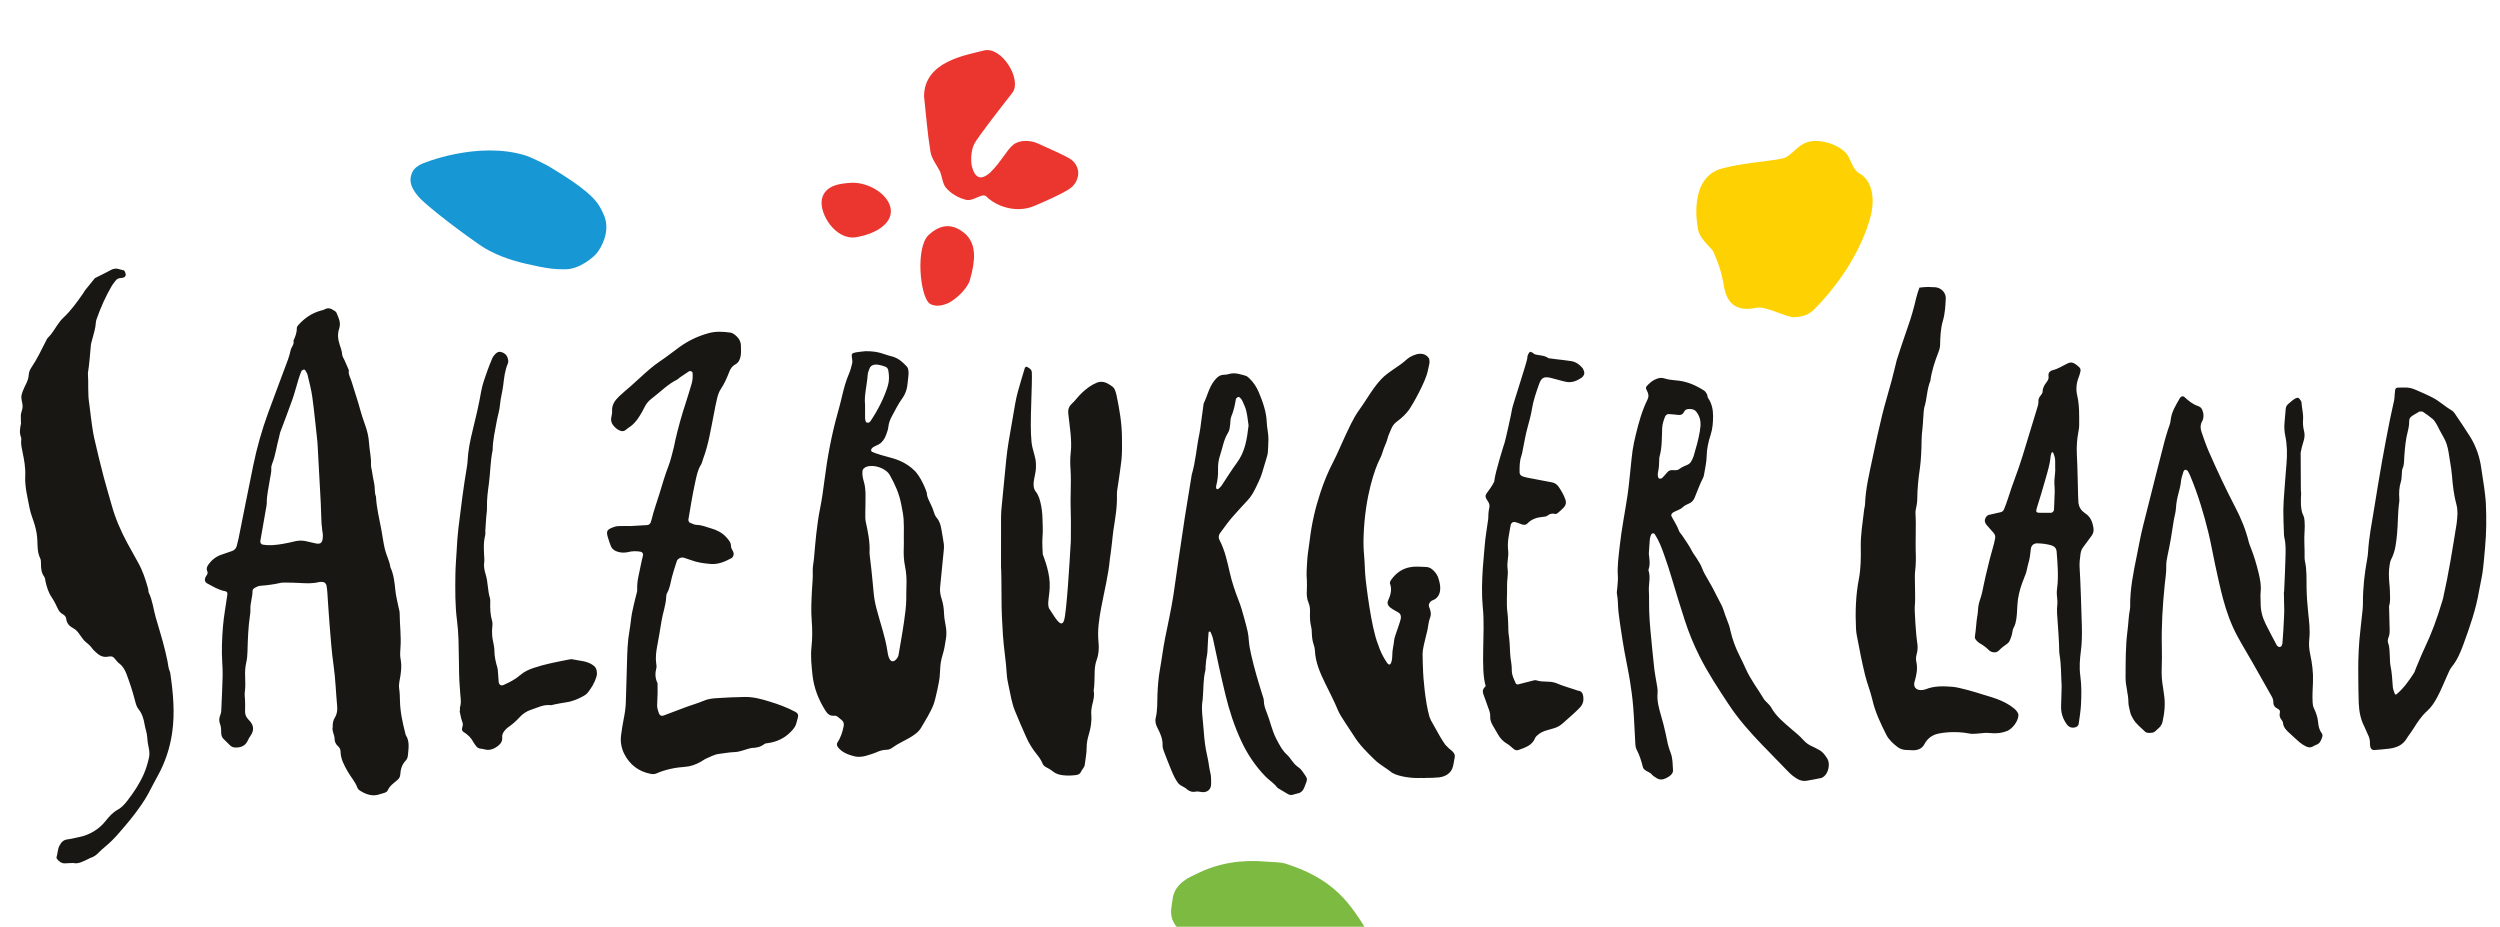 <?xml version="1.0" encoding="UTF-8" standalone="no"?><!DOCTYPE svg PUBLIC "-//W3C//DTD SVG 1.1//EN" "http://www.w3.org/Graphics/SVG/1.1/DTD/svg11.dtd"><svg width="100%" height="100%" viewBox="0 0 116 43" version="1.1" xmlns="http://www.w3.org/2000/svg" xmlns:xlink="http://www.w3.org/1999/xlink" xml:space="preserve" xmlns:serif="http://www.serif.com/" style="fill-rule:evenodd;clip-rule:evenodd;stroke-linejoin:round;stroke-miterlimit:2;"><g transform="matrix(1,0,0,1,-1314,-5782)"><g transform="matrix(0.835,0,0,0.625,183.12,965.69)"><g transform="matrix(0.477,0,0,0.637,1570.47,7880.55)"><g transform="matrix(0.724,0,0,0.724,-450.766,-268.032)"><path d="M176.466,55.632C176.401,55.317 176.307,55.003 176.19,54.702C176.123,54.53 176.011,54.353 175.87,54.237C175.621,54.034 175.343,53.861 175.063,53.702C174.465,53.361 173.829,53.296 173.198,53.576C172.787,53.759 172.384,53.978 172.018,54.238C171.277,54.764 170.619,55.388 170.035,56.089C169.789,56.384 169.536,56.679 169.253,56.938C168.785,57.368 168.618,57.871 168.685,58.504C168.883,60.372 169.314,62.868 169.086,64.742C168.978,65.637 168.981,66.557 169.047,67.457C169.141,68.754 169.091,70.046 169.074,71.341C169.066,71.923 169.045,72.506 169.06,73.088C169.111,75.028 169.138,76.967 169.098,78.909C169.092,79.169 169.086,79.428 169.056,79.684C169.056,79.684 169.055,79.696 169.055,79.7C168.909,82.303 168.423,90.524 168.006,91.813C167.51,93.35 166.271,90.799 165.695,90.032C165.119,89.262 165.791,87.823 165.695,85.712C165.599,83.598 164.586,81.2 164.586,81.2C164.586,81.2 164.447,79.182 164.543,78.319C164.639,77.456 164.543,76.303 164.543,75.536C164.543,74.767 164.351,72.175 163.487,71.118C162.623,70.062 163.487,68.43 163.487,67.182C163.487,65.934 163.487,66.126 162.931,64.014C162.374,61.903 162.844,55.374 162.834,52.695C162.823,52.445 162.817,52.194 162.824,51.944C162.837,51.422 162.406,51.173 161.992,50.974C161.934,50.946 161.731,51.064 161.703,51.15C161.485,51.824 161.294,52.507 161.093,53.186C160.725,54.427 160.358,55.668 160.139,56.947C159.79,58.988 159.421,61.025 159.085,63.069C158.927,64.025 158.801,64.99 158.701,65.955C158.45,68.403 158.219,70.853 157.987,73.303C157.932,73.882 157.871,74.465 157.869,75.046C157.856,77.764 157.863,80.485 157.863,83.204C157.901,83.204 157.956,86.567 157.947,88.249C157.937,90.257 158.049,92.258 158.178,94.262C158.311,96.333 158.677,98.374 158.787,100.442C158.821,101.085 158.951,101.727 159.09,102.36C159.383,103.684 159.576,105.042 160.082,106.307C160.658,107.749 161.283,109.173 161.914,110.59C162.363,111.6 162.943,112.538 163.642,113.395C164.011,113.85 164.339,114.321 164.558,114.874C164.645,115.092 164.864,115.309 165.078,115.415C165.487,115.616 165.868,115.835 166.222,116.128C166.679,116.507 167.234,116.663 167.832,116.735C168.548,116.821 169.251,116.798 169.96,116.698C170.304,116.649 170.583,116.526 170.722,116.194C170.895,115.78 171.295,115.493 171.346,115.005C171.439,114.104 171.65,113.208 171.642,112.309C171.636,111.577 171.774,110.899 171.978,110.221C172.298,109.161 172.481,108.087 172.391,106.973C172.344,106.391 172.433,105.829 172.576,105.253C172.746,104.573 172.934,103.868 172.771,103.145C172.946,102.055 172.888,100.954 172.941,99.856C172.969,99.274 173.061,98.702 173.265,98.145C173.603,97.217 173.648,96.241 173.55,95.272C173.357,93.376 173.654,91.524 173.999,89.678C174.487,87.073 175.152,84.497 175.388,81.844C175.411,81.587 175.468,81.333 175.501,81.077C175.576,80.499 175.649,79.921 175.716,79.342C175.79,78.7 175.835,78.053 175.93,77.415C176.217,75.495 176.581,73.585 176.513,71.626C176.492,71.051 176.626,70.468 176.705,69.892C176.88,68.611 177.099,67.333 177.238,66.048C177.37,64.825 177.332,63.593 177.325,62.361C177.311,60.078 176.928,57.852 176.466,55.632M192.623,70.673C192.578,70.663 192.514,70.619 192.507,70.58C192.482,70.456 192.443,70.317 192.474,70.202C192.71,69.321 192.818,68.419 192.785,67.516C192.756,66.726 192.863,65.966 193.112,65.232C193.524,64.017 193.687,62.713 194.393,61.6C194.643,61.207 194.68,60.749 194.734,60.298C194.787,59.851 194.754,59.365 194.925,58.967C195.31,58.07 195.495,57.137 195.657,56.187C195.681,56.046 195.887,55.904 196.042,55.83C196.108,55.798 196.28,55.914 196.363,56.001C196.495,56.139 196.623,56.297 196.698,56.47C196.928,57.003 197.201,57.531 197.33,58.09C197.517,58.904 197.594,59.745 197.697,60.428C197.44,62.652 197.129,64.672 195.828,66.418C194.942,67.607 194.181,68.889 193.349,70.12C193.209,70.327 192.998,70.489 192.809,70.661C192.772,70.695 192.683,70.687 192.623,70.673M205.641,115.391C205.249,115.133 204.973,114.786 204.695,114.428C204.457,114.122 204.252,113.778 203.967,113.522C203.122,112.768 202.63,111.792 202.125,110.809C201.44,109.475 201.17,107.997 200.613,106.618C200.375,106.026 200.157,105.415 200.153,104.747C200.151,104.434 200.02,104.118 199.923,103.811C199.249,101.651 198.595,99.487 198.104,97.274C197.934,96.512 197.789,95.757 197.732,94.979C197.699,94.53 197.655,94.077 197.557,93.635C197.389,92.878 197.183,92.128 196.979,91.38C196.725,90.444 196.459,89.516 196.104,88.61C195.538,87.169 195.039,85.704 194.69,84.182C194.272,82.36 193.89,80.514 193.004,78.833C192.802,78.448 192.898,78.042 193.13,77.727C193.86,76.741 194.569,75.725 195.399,74.826C196.101,74.066 196.77,73.273 197.49,72.536C198.144,71.865 198.552,71.083 198.942,70.269C199.193,69.745 199.451,69.221 199.662,68.68C199.849,68.201 199.979,67.698 200.129,67.205C200.279,66.711 200.432,66.218 200.572,65.721C200.659,65.412 200.772,65.101 200.796,64.785C200.854,64.076 200.876,63.364 200.891,62.653C200.909,61.744 200.657,60.856 200.626,59.959C200.565,58.235 199.997,56.656 199.351,55.103C199.005,54.271 198.505,53.498 197.846,52.86C197.663,52.682 197.446,52.492 197.212,52.425C196.346,52.177 195.48,51.872 194.552,52.143C194.306,52.214 194.043,52.267 193.788,52.265C193.055,52.26 192.613,52.684 192.191,53.214C191.321,54.305 191.071,55.675 190.471,56.887C190.332,57.911 190.194,58.937 190.053,59.961C189.973,60.538 189.921,61.121 189.798,61.689C189.319,63.903 189.201,66.185 188.547,68.366C188.528,68.427 188.532,68.494 188.522,68.558C188.345,69.644 188.168,70.73 187.991,71.816C187.804,72.965 187.607,74.112 187.433,75.262C187.064,77.694 186.702,80.128 186.346,82.561C186.092,84.29 185.869,86.024 185.601,87.753C185.244,90.053 184.737,92.327 184.278,94.61C183.934,96.321 183.731,98.061 183.422,99.782C183.192,101.063 183.1,102.35 183.04,103.645C182.979,104.932 183.072,106.227 182.756,107.503C182.616,108.065 182.769,108.616 183.066,109.173C183.513,110.016 183.897,110.913 183.86,111.923C183.849,112.235 183.95,112.563 184.062,112.862C184.45,113.889 184.851,114.915 185.273,115.93C185.571,116.645 185.875,117.36 186.354,117.985C186.725,118.467 187.351,118.579 187.774,118.983C187.821,119.028 187.873,119.067 187.927,119.104C188.311,119.37 188.698,119.481 189.194,119.372C189.554,119.292 189.959,119.442 190.345,119.454C191.148,119.477 191.679,118.952 191.672,118.12C191.667,117.538 191.697,116.934 191.555,116.38C191.328,115.499 191.274,114.59 191.063,113.717C190.727,112.323 190.57,110.909 190.473,109.491C190.355,107.755 190.025,106.02 190.313,104.563C190.469,102.792 190.372,101.292 190.752,99.835C190.8,99.651 190.763,99.448 190.782,99.255C190.833,98.739 190.854,98.217 190.959,97.714C191.079,97.137 191.106,96.563 191.119,95.977C191.137,95.208 191.214,94.436 191.273,93.667C191.274,93.643 191.359,93.606 191.405,93.61C191.464,93.612 191.561,93.63 191.576,93.667C191.718,94.026 191.892,94.382 191.971,94.757C192.609,97.794 193.261,100.831 193.993,103.848C194.605,106.37 195.414,108.827 196.502,111.18C197.486,113.311 198.777,115.243 200.418,116.936C201.003,117.54 201.743,117.973 202.262,118.651C202.374,118.798 202.563,118.893 202.727,118.993C203.168,119.262 203.612,119.53 204.061,119.782C204.292,119.911 204.55,119.948 204.813,119.876C205.063,119.809 205.307,119.714 205.561,119.671C206.141,119.573 206.479,119.19 206.67,118.69C207.262,117.149 207.291,117.46 206.33,116.063C206.151,115.803 205.904,115.565 205.641,115.391M264.247,68.882C264.137,68.997 263.753,69.032 263.704,68.942C263.645,68.833 263.575,68.718 263.561,68.6C263.537,68.409 263.52,68.204 263.565,68.02C263.733,67.323 263.761,66.614 263.779,65.903C263.784,65.774 263.772,65.638 263.807,65.517C264.239,64.003 264.19,62.445 264.246,60.896C264.272,60.238 264.468,59.625 264.707,59.025C264.807,58.778 265.028,58.585 265.3,58.594C265.815,58.612 266.328,58.68 266.841,58.738C267.278,58.788 267.589,58.627 267.778,58.226C267.977,57.802 268.35,57.774 268.757,57.782C269.171,57.791 269.514,57.914 269.768,58.25C270.258,58.898 270.461,59.628 270.423,60.438C270.383,60.758 270.356,61.081 270.303,61.398C270.077,62.741 269.701,64.047 269.317,65.35C269.245,65.595 269.12,65.827 269.006,66.058C268.862,66.354 268.663,66.607 268.35,66.742C267.874,66.945 267.397,67.135 266.977,67.456C266.647,67.709 266.235,67.626 265.85,67.616C265.5,67.607 265.241,67.749 265.022,68.024C264.784,68.326 264.512,68.602 264.247,68.882M289.331,112.567C289.037,112.432 288.766,112.243 288.467,112.124C287.854,111.878 287.362,111.512 286.914,111.008C286.36,110.383 285.692,109.858 285.055,109.309C283.83,108.253 282.565,107.243 281.766,105.786C281.613,105.508 281.35,105.292 281.134,105.049C280.964,104.858 280.751,104.694 280.622,104.477C279.658,102.87 278.506,101.376 277.725,99.659C277.375,98.893 277.026,98.13 276.645,97.38C276.024,96.161 275.569,94.885 275.252,93.559C275.177,93.245 275.121,92.924 275.016,92.62C274.738,91.827 274.401,91.051 274.159,90.247C273.914,89.434 273.448,88.735 273.089,87.983C272.643,87.051 272.145,86.141 271.621,85.251C271.261,84.637 270.897,84.042 270.653,83.36C270.46,82.821 270.112,82.335 269.813,81.835C269.58,81.448 269.278,81.098 269.074,80.698C268.606,79.768 267.99,78.938 267.425,78.073C267.285,77.856 267.061,77.676 266.979,77.444C266.68,76.579 266.153,75.835 265.743,75.028C265.665,74.875 265.75,74.632 265.893,74.522C266.404,74.127 267.089,74.056 267.572,73.581C267.84,73.319 268.213,73.137 268.569,72.993C269.032,72.804 269.311,72.445 269.481,72.033C269.925,70.959 270.309,69.861 270.846,68.826C270.932,68.657 270.971,68.456 271.001,68.266C271.151,67.308 271.391,66.351 271.406,65.391C271.425,64.203 271.68,63.063 272.036,61.972C272.367,60.957 272.434,59.958 272.44,58.924C272.444,57.866 272.237,56.875 271.62,55.987C271.518,55.839 271.561,55.596 271.473,55.431C271.354,55.21 271.215,54.96 271.016,54.831C269.754,54.015 268.403,53.398 266.895,53.215C266.125,53.122 265.356,53.102 264.6,52.853C264.037,52.666 263.465,52.82 262.925,53.121C262.577,53.315 262.289,53.554 262.014,53.83C261.6,54.244 261.535,54.354 261.797,54.829C262.069,55.324 262.133,55.758 261.871,56.29C260.981,58.099 260.461,60.037 259.985,61.985C259.785,62.799 259.612,63.624 259.488,64.454C259.346,65.413 259.27,66.383 259.163,67.348C259.006,68.763 258.891,70.184 258.684,71.592C258.27,74.408 257.694,77.198 257.395,80.034C257.233,81.575 257.004,83.106 257.12,84.669C257.168,85.307 257.059,85.958 257.022,86.602C257.001,86.924 256.909,87.26 256.973,87.565C257.169,88.524 257.108,89.499 257.218,90.46C257.336,91.487 257.491,92.51 257.647,93.534C257.813,94.62 257.979,95.708 258.175,96.79C258.462,98.382 258.811,99.962 259.067,101.557C259.293,102.964 259.479,104.38 259.592,105.798C259.747,107.733 259.809,109.676 259.926,111.616C259.945,111.932 259.973,112.286 260.116,112.555C260.61,113.481 260.903,114.467 261.164,115.473C261.208,115.641 261.367,115.811 261.518,115.919C261.88,116.176 262.337,116.28 262.632,116.665C262.782,116.86 263.042,116.969 263.248,117.124C263.782,117.524 264.342,117.481 264.897,117.196C265.182,117.048 265.473,116.878 265.69,116.651C265.856,116.477 266.014,116.192 265.997,115.969C265.93,115.003 265.963,114.001 265.6,113.096C265.206,112.124 265.026,111.118 264.823,110.1C264.619,109.089 264.339,108.089 264.055,107.092C263.717,105.913 263.389,104.749 263.509,103.483C263.57,102.854 263.381,102.202 263.289,101.561C263.195,100.923 263.051,100.29 262.983,99.645C262.756,97.524 262.542,95.403 262.348,93.278C262.253,92.247 262.19,91.212 262.153,90.176C262.116,89.141 262.169,88.102 262.11,87.069C262.046,85.975 262.417,84.876 262.055,83.79C262.035,83.731 262.04,83.657 262.061,83.598C262.354,82.772 262.195,81.93 262.102,81.09C262.153,80.315 262.192,79.542 262.261,78.768C262.283,78.516 262.363,78.262 262.456,78.024C262.496,77.921 262.628,77.803 262.733,77.788C262.834,77.772 263.003,77.848 263.061,77.936C263.739,78.973 264.17,80.13 264.58,81.29C265.011,82.508 265.415,83.737 265.781,84.977C266.457,87.274 267.168,89.561 267.903,91.84C268.539,93.813 269.33,95.727 270.262,97.585C271.631,100.311 273.313,102.846 274.988,105.387C276.529,107.723 278.377,109.801 280.309,111.811C281.698,113.258 283.116,114.676 284.502,116.128C284.955,116.602 285.45,117.007 286.012,117.331C286.473,117.598 286.973,117.715 287.507,117.62C288.27,117.485 289.035,117.35 289.793,117.19C289.973,117.153 290.149,117.032 290.296,116.913C291.026,116.321 291.313,114.852 290.819,114.057C290.444,113.454 290.014,112.88 289.331,112.567M142.62,88.298C142.611,89.526 142.439,90.735 142.269,91.95C142.018,93.741 141.482,96.731 141.37,97.393C141.259,98.057 139.952,99.526 139.595,96.811C139.246,94.438 138.415,92.188 137.82,89.88C137.593,89.001 137.426,88.13 137.359,87.227C137.275,86.071 137.115,84.919 137.021,83.762C136.965,83.061 136.69,81.159 136.706,80.903C136.809,79.208 136.448,77.573 136.101,75.93C136.009,75.497 136.024,75.035 136.026,74.586C136.03,73.554 136.087,72.522 136.061,71.491C136.046,70.85 135.993,70.192 135.822,69.579C135.623,68.868 135.512,68.456 135.572,67.749C135.597,67.457 135.827,67.316 136.028,67.158C136.077,67.12 136.144,67.103 136.204,67.081C137.439,66.641 139.358,67.32 139.97,68.417C140.829,69.957 141.459,71.348 141.796,73.065C142.256,75.409 142.248,75.411 142.223,78.643C142.223,79.094 142.239,79.548 142.22,79.999C142.176,81.034 142.204,82.059 142.416,83.083C142.626,84.096 142.692,85.128 142.648,86.167C142.619,86.876 142.625,87.587 142.62,88.298M136.421,52.203C136.443,51.89 136.589,51.583 136.696,51.281C136.929,50.626 137.639,50.531 138.34,50.699C138.653,50.774 138.968,50.853 139.265,50.973C139.512,51.072 139.675,51.284 139.725,51.553C139.881,52.388 139.897,53.235 139.653,54.044C139.077,55.962 138.01,58.032 136.883,59.704C136.814,59.806 136.717,59.911 136.608,59.958C136.51,60.001 136.376,59.98 136.261,59.962C136.208,59.954 136.134,59.897 136.119,59.847C136.064,59.665 135.996,59.477 135.992,59.29C135.977,58.647 135.986,58.003 135.986,57.006C135.817,55.735 136.309,53.806 136.421,52.203M148.694,90.684C148.668,89.901 148.567,89.145 148.323,88.397C148.123,87.784 147.998,87.139 148.062,86.483C148.258,84.489 148.462,82.495 148.654,80.499C148.685,80.178 148.71,79.85 148.666,79.534C148.562,78.766 148.412,78.005 148.287,77.239C148.171,76.53 148.008,75.856 147.511,75.283C147.268,75.001 147.119,74.611 147.014,74.243C146.889,73.802 146.692,73.403 146.502,72.993C146.26,72.471 145.959,71.98 145.935,71.362C145.924,71.071 144.909,68.486 143.803,67.566C142.738,66.562 141.462,65.965 140.071,65.606C139.447,65.445 137.63,64.951 137.058,64.635C136.986,64.595 136.939,64.393 136.973,64.302C137.143,63.855 137.797,63.709 138.187,63.477C138.777,63.127 139.131,62.602 139.357,61.981C139.51,61.558 139.687,61.125 139.731,60.684C139.798,60.019 140.032,59.43 140.348,58.862C140.851,57.96 141.294,57.011 141.899,56.183C142.504,55.356 142.785,54.464 142.849,53.486C142.887,52.903 143.199,51.558 142.737,50.97C141.969,50.166 141.305,49.546 140.187,49.28C138.933,48.982 138.315,48.47 136.092,48.47C135.58,48.529 135.064,48.562 134.557,48.653C133.827,48.781 133.776,48.891 133.891,49.646C133.93,49.897 133.974,50.17 133.917,50.409C133.783,50.974 133.639,51.548 133.409,52.078C132.889,53.273 132.565,54.52 132.268,55.781C132.075,56.6 131.869,57.417 131.639,58.226C130.594,61.906 129.903,65.657 129.428,69.448C129.244,70.924 129.036,72.392 128.739,73.852C128.469,75.182 128.298,76.534 128.137,77.883C127.977,79.229 127.888,80.587 127.76,81.936C127.699,82.581 127.538,83.225 127.568,83.864C127.617,84.905 127.495,85.928 127.442,86.962C127.36,88.577 127.273,90.194 127.401,91.813C127.513,93.237 127.523,94.669 127.368,96.083C127.203,97.583 127.368,99.055 127.521,100.532C127.738,102.63 128.482,104.549 129.607,106.323C129.926,106.825 130.299,107.231 131.011,107.149C131.502,107.094 131.8,107.546 132.165,107.801C132.522,108.049 132.628,108.405 132.548,108.821C132.363,109.778 132.066,110.69 131.52,111.516C131.436,111.643 131.445,111.924 131.53,112.059C132.197,113.227 133.984,113.612 134.423,113.719C134.875,113.831 135.7,113.749 136.143,113.602C136.696,113.421 137.27,113.284 137.797,113.046C138.339,112.799 138.879,112.637 139.474,112.633C139.88,112.632 140.22,112.424 140.534,112.194C141.845,111.225 144.162,110.536 144.999,109.098C145.686,107.921 146.512,106.63 146.999,105.372C147.364,104.428 147.964,101.362 147.981,101.03C148.001,100.641 148.049,100.255 148.061,99.868C148.088,99.024 148.195,98.208 148.455,97.389C148.727,96.53 148.874,95.626 149.007,94.729C149.112,94.028 149.093,93.315 148.952,92.606C148.827,91.973 148.716,91.329 148.694,90.684M241.819,64.343C242.073,63.124 242.268,61.888 242.602,60.692C242.866,59.742 243.131,58.794 243.285,57.824C243.501,56.453 243.955,55.154 244.409,53.86C244.815,52.701 245.223,52.52 246.324,52.769C247.145,52.954 247.944,53.236 248.768,53.404C249.706,53.595 250.542,53.251 251.309,52.723C251.413,52.653 251.492,52.54 251.567,52.434C251.727,52.207 251.77,51.954 251.666,51.691C251.596,51.509 251.538,51.306 251.416,51.165C250.936,50.611 250.358,50.189 249.624,50.071C248.858,49.947 248.083,49.874 247.313,49.778C246.863,49.721 246.414,49.662 245.965,49.604C245.29,49.091 244.434,49.194 243.68,48.941C243.68,48.941 243.115,48.428 242.927,48.616C242.738,48.805 242.518,49.246 242.549,49.592C242.581,49.938 240.126,57.378 240.094,57.781C240.063,58.184 239.024,62.841 238.899,63.188C238.774,63.534 237.422,67.874 237.262,69.198C237.251,69.288 237.24,69.375 237.229,69.461C236.885,70.21 236.074,71.248 235.983,71.387C235.827,71.618 235.774,71.864 235.903,72.122C235.992,72.297 236.086,72.473 236.202,72.629C236.457,72.97 236.516,73.361 236.421,73.75C236.292,74.288 236.268,74.861 236.264,75.434C236.001,77.178 235.749,78.95 235.721,79.489C235.658,80.635 234.996,85.592 235.376,89.62C235.382,89.684 235.389,89.749 235.395,89.811C235.793,93.665 234.993,99.669 235.852,102.37C235.82,102.424 235.785,102.475 235.738,102.518C235.259,102.973 235.358,103.423 235.57,103.946C235.819,104.551 235.997,105.182 236.231,105.794C236.416,106.282 236.617,106.749 236.578,107.303C236.542,107.837 236.76,108.331 237.029,108.79C237.296,109.241 237.567,109.688 237.822,110.145C238.182,110.79 238.653,111.298 239.299,111.667C239.688,111.887 240.002,112.239 240.362,112.514C240.574,112.678 240.836,112.77 241.093,112.678C242.184,112.284 243.327,111.962 243.826,110.708C243.893,110.54 244.063,110.403 244.203,110.272C244.645,109.87 245.161,109.643 245.742,109.485C247.649,108.965 247.643,108.944 249.082,107.639C249.37,107.38 249.668,107.128 249.952,106.862C250.33,106.507 250.721,106.159 251.067,105.772C251.475,105.315 251.645,104.745 251.561,104.133C251.497,103.676 251.389,103.217 250.801,103.139C250.612,103.116 250.432,103.024 250.248,102.962C249.268,102.63 248.26,102.364 247.315,101.948C246.258,101.481 245.119,101.821 244.065,101.469C243.809,101.383 243.557,101.469 243.305,101.538C242.557,101.741 241.807,101.936 241.052,102.114C240.952,102.137 240.754,102.069 240.717,101.989C240.397,101.28 240.031,100.61 240.05,99.762C240.069,98.919 239.833,98.073 239.794,97.223C239.743,96.11 239.707,94.999 239.529,93.893C239.477,93.573 239.506,93.239 239.49,92.911C239.45,92.124 239.455,91.331 239.352,90.553C239.159,89.114 239.327,87.674 239.289,86.235C239.266,85.325 239.507,84.405 239.376,83.487C239.235,82.497 239.583,81.53 239.465,80.546C239.296,79.147 239.645,77.803 239.876,76.448C239.934,76.116 240.27,75.893 240.602,75.981C240.911,76.065 241.221,76.163 241.512,76.296C241.904,76.475 242.288,76.491 242.589,76.18C243.268,75.479 244.112,75.229 245.037,75.143C245.289,75.119 245.59,75.101 245.772,74.955C246.162,74.639 246.552,74.548 247.026,74.672C247.131,74.7 247.294,74.648 247.382,74.574C247.731,74.283 248.076,73.985 248.393,73.659C248.738,73.305 248.846,72.85 248.688,72.385C248.432,71.64 248.047,70.958 247.598,70.312C247.323,69.915 246.977,69.67 246.498,69.583C245.162,69.341 243.829,69.082 242.497,68.821C242.245,68.771 241.998,68.688 241.753,68.608C241.518,68.532 241.309,68.256 241.307,68.022C241.297,67.102 241.284,66.185 241.604,65.298C241.714,64.994 241.751,64.663 241.819,64.343M230.686,113.112C230.588,112.977 230.483,112.86 230.384,112.79C230.086,112.571 229.674,112.188 229.34,111.805C229.1,111.469 228.88,111.112 228.656,110.755C228.631,110.715 228.608,110.678 228.583,110.639C228.112,109.79 227.375,108.503 227.053,107.917C226.973,107.737 226.893,107.549 226.811,107.346C226.078,104.87 225.792,100.598 225.782,100.132C225.762,99.161 225.688,98.188 225.697,97.219C225.702,96.706 225.811,96.188 225.918,95.684C226.08,94.924 226.295,94.178 226.466,93.421C226.622,92.731 226.637,92.022 226.911,91.346C227.137,90.794 226.979,90.196 226.753,89.641C226.596,89.255 226.832,88.837 227.151,88.649C227.317,88.553 227.5,88.489 227.676,88.407C229.098,87.454 228.362,85.462 228.26,85.081C228.042,84.249 227.134,83.221 226.333,83.212C224.909,83.198 222.494,82.628 220.596,85.337C220.49,85.487 220.397,85.731 220.451,85.874C220.829,86.876 220.524,87.778 220.121,88.682C219.969,89.024 220.129,89.454 220.457,89.708C220.61,89.827 220.766,89.942 220.932,90.042C221.207,90.21 221.487,90.37 221.774,90.518C222.106,90.69 222.211,90.989 222.213,91.319C222.216,91.901 221.177,94.356 221.129,94.936C221.061,95.772 220.805,96.585 220.823,97.438C220.834,97.903 220.658,99.628 219.945,98.585C219.319,97.674 218.854,96.682 218.516,95.632C217.401,92.844 216.628,85.958 216.557,85.378C216.393,84.028 216.412,82.669 216.285,81.321C216.188,80.284 216.168,79.255 216.209,78.217C216.423,71.669 218.139,67.158 218.731,66.009C218.968,65.548 219.167,65.082 219.309,64.576C219.498,63.895 219.876,63.263 220.041,62.579C220.182,61.999 220.451,61.496 220.666,60.958C220.869,60.45 221.186,60.075 221.613,59.762C222.35,59.223 223.001,58.605 223.546,57.862C223.936,57.33 226.255,53.336 226.555,51.533C226.669,50.902 226.966,50.227 226.717,49.607C225.633,48.035 223.488,49.472 223.165,49.778C221.891,50.982 220.25,51.698 219.032,52.989C218.221,53.847 217.578,54.808 216.94,55.779C216.479,56.482 216.038,57.195 215.536,57.874C215.001,58.6 214.557,59.403 214.153,60.212C213.543,61.427 212.997,62.673 212.436,63.912C212.063,64.736 211.704,65.561 211.282,66.365C210.471,67.914 209.815,69.538 209.264,71.202C208.426,73.73 207.833,76.309 207.529,78.958C207.41,79.987 207.207,81.001 207.141,82.04C207.069,83.206 206.973,84.366 207.081,85.38C207.081,85.985 207.106,86.438 207.076,86.889C207.029,87.61 207.057,88.311 207.352,88.987C207.563,89.471 207.602,89.991 207.583,90.512C207.555,91.292 207.567,92.063 207.766,92.829C207.862,93.202 207.865,93.6 207.881,93.989C207.904,94.575 207.983,95.145 208.176,95.704C208.279,96.007 208.358,96.333 208.372,96.651C208.458,98.579 209.221,100.298 210.046,101.981C210.759,103.432 211.505,104.866 212.12,106.362C212.466,107.204 214.247,109.749 214.583,110.301C215.502,111.813 216.744,113.032 218.002,114.253C218.85,115.075 219.897,115.596 220.794,116.337C221.901,116.985 224.1,117.253 225.408,117.169C225.731,117.188 226.057,117.19 226.391,117.161C226.878,117.188 227.157,117.128 227.606,117.132C227.666,117.132 227.725,117.122 227.779,117.106C227.799,117.106 227.817,117.112 227.836,117.112C229.177,117.112 230.3,116.499 230.58,115.339C230.622,115.161 230.766,114.542 230.776,114.327L230.776,114.323C230.787,114.268 230.797,114.223 230.807,114.174C230.852,114.026 230.873,113.883 230.875,113.747C230.88,113.667 230.882,113.581 230.875,113.475C230.85,113.38 230.782,113.255 230.698,113.132C230.692,113.122 230.686,113.112 230.686,113.112M92.229,99.022C91.241,98.313 90.044,98.325 88.924,98.073C88.742,98.032 88.534,98.069 88.345,98.106C86.442,98.481 84.533,98.827 82.688,99.45C81.885,99.719 81.132,100.055 80.482,100.628C79.699,101.319 78.763,101.774 77.816,102.202C77.41,102.385 77.08,102.174 77.033,101.682C76.99,101.231 76.974,100.778 76.934,100.327C76.906,100.007 76.899,99.674 76.81,99.37C76.553,98.495 76.349,97.596 76.346,96.7C76.344,95.778 75.991,94.926 75.978,94.016C75.972,93.628 75.947,93.251 76.008,92.86C76.056,92.548 76.062,92.2 75.975,91.899C75.684,90.887 75.646,89.86 75.677,88.821C75.682,88.628 75.693,88.421 75.636,88.241C75.241,87.001 75.334,85.674 74.947,84.43C74.737,83.753 74.592,83.057 74.715,82.335C74.736,82.208 74.734,82.077 74.727,81.948C74.658,80.659 74.536,79.37 74.867,78.09C74.93,77.848 74.871,77.577 74.886,77.319C74.928,76.606 74.977,75.897 75.03,75.189C75.068,74.672 75.169,74.155 75.153,73.642C75.111,72.339 75.289,71.055 75.461,69.775C75.702,67.979 75.69,66.155 76.068,64.376C76.074,62.813 76.447,61.301 76.716,59.777C76.873,58.886 77.17,58.013 77.243,57.119C77.334,56.013 77.653,54.956 77.778,53.862C77.91,52.706 78.043,51.55 78.509,50.461C78.607,50.229 78.588,49.974 78.524,49.726C78.363,48.832 77.53,48.574 77.141,48.572C76.706,48.57 76.153,49.263 76.022,49.573C75.751,50.221 75.48,50.871 75.246,51.533C74.843,52.678 74.408,53.816 74.202,55.02C73.835,57.164 73.326,59.277 72.807,61.388C72.426,62.938 72.113,64.509 72.032,66.112C72.017,66.43 71.981,66.75 71.927,67.064C71.368,70.342 70.961,73.64 70.558,76.938C70.411,78.147 70.339,79.356 70.273,80.571C70.203,81.846 70.088,83.122 70.071,84.399C70.036,86.891 70.009,89.382 70.335,91.868C70.601,93.895 70.595,95.948 70.63,97.993C70.657,99.583 70.651,101.173 70.792,102.758C70.812,103.098 70.835,103.44 70.868,103.782C70.905,104.155 70.942,104.532 70.95,104.911C70.937,105.217 70.895,105.524 70.805,105.831C70.775,105.934 70.79,106.053 70.816,106.173C70.806,106.212 70.798,106.251 70.786,106.29C70.735,106.458 70.801,106.671 70.844,106.856C70.945,107.296 71.022,107.749 71.191,108.163C71.33,108.503 71.25,108.786 71.158,109.094C71.075,109.372 71.153,109.628 71.391,109.772C72.071,110.186 72.611,110.719 72.979,111.432C73.097,111.659 73.271,111.86 73.424,112.067C73.585,112.286 73.809,112.407 74.074,112.45C74.266,112.481 74.468,112.477 74.649,112.538C75.47,112.809 76.175,112.557 76.835,112.081C77.333,111.721 77.668,111.278 77.604,110.612C77.558,110.124 77.811,109.743 78.13,109.405C78.263,109.264 78.399,109.118 78.558,109.01C79.26,108.538 79.871,107.975 80.448,107.35C80.927,106.833 81.533,106.424 82.221,106.202C83.258,105.87 84.244,105.315 85.397,105.45C85.581,105.469 85.777,105.378 85.968,105.342C86.603,105.223 87.236,105.085 87.876,104.997C88.921,104.854 89.864,104.45 90.767,103.934C90.987,103.809 91.205,103.647 91.359,103.45C91.957,102.686 92.461,101.866 92.749,100.93C92.824,100.686 92.844,100.428 92.85,100.397C92.846,99.676 92.624,99.305 92.229,99.022M47.477,79.387C46.976,79.264 46.473,79.147 45.968,79.044C45.39,78.923 44.815,78.938 44.236,79.081C43.608,79.235 42.974,79.368 42.337,79.481C41.25,79.674 40.158,79.799 39.055,79.608C38.824,79.567 38.636,79.29 38.68,79.04C39.015,77.132 39.349,75.222 39.682,73.313C39.704,73.186 39.723,73.056 39.721,72.927C39.698,71.622 40.045,70.365 40.222,69.087C40.301,68.512 40.49,67.957 40.445,67.361C40.426,67.112 40.486,66.838 40.58,66.603C41.133,65.211 41.302,63.721 41.704,62.291C41.774,62.045 41.789,61.78 41.877,61.542C42.525,59.787 43.211,58.045 43.83,56.281C44.215,55.184 44.498,54.051 44.84,52.938C44.972,52.507 45.128,52.081 45.302,51.664C45.342,51.57 45.491,51.507 45.603,51.455C45.735,51.394 45.858,51.446 45.932,51.581C46.055,51.806 46.222,52.024 46.279,52.266C46.557,53.463 46.883,54.656 47.048,55.87C47.37,58.242 47.596,60.626 47.861,63.006C47.882,63.198 47.888,63.393 47.899,63.587C48.069,66.688 48.245,69.79 48.406,72.892C48.463,73.99 48.461,75.091 48.529,76.188C48.573,76.895 48.696,77.598 48.741,77.956C48.777,79.337 48.436,79.624 47.477,79.387M62.035,110.09C61.59,108.333 61.183,106.571 61.15,104.743C61.139,104.096 61.118,103.444 61.024,102.807C60.966,102.411 60.984,102.049 61.059,101.663C61.29,100.458 61.488,99.255 61.25,98.01C61.142,97.448 61.181,96.846 61.227,96.266C61.377,94.385 61.107,92.516 61.102,90.639C61.101,90.323 60.984,90.007 60.922,89.688C60.748,88.801 60.509,87.923 60.417,87.028C60.285,85.735 60.164,84.452 59.614,83.253C59.469,82.217 58.941,81.296 58.711,80.29C58.48,79.282 58.344,78.253 58.16,77.235C57.838,75.456 57.375,73.698 57.292,71.88C57.011,71.207 57.163,70.475 57.005,69.782C56.847,69.089 56.747,68.383 56.626,67.682C56.571,67.362 56.474,67.039 56.488,66.721C56.543,65.545 56.24,64.406 56.174,63.246C56.115,62.194 55.856,61.207 55.503,60.228C55.24,59.498 54.993,58.759 54.787,58.011C54.564,57.203 54.333,56.398 54.068,55.602C53.823,54.867 53.596,54.125 53.374,53.382C53.19,52.769 52.806,52.204 52.925,51.519C52.694,50.987 52.464,50.455 52.231,49.925C52.102,49.631 51.876,49.345 51.857,49.045C51.818,48.448 51.613,47.914 51.431,47.361C51.163,46.55 51.08,45.73 51.356,44.884C51.472,44.527 51.523,44.104 51.453,43.74C51.358,43.239 51.128,42.762 50.936,42.283C50.892,42.173 50.776,42.078 50.671,42.008C50.178,41.682 49.686,41.375 49.059,41.726C48.839,41.849 48.573,41.896 48.325,41.967C46.911,42.368 45.767,43.187 44.794,44.263C44.673,44.397 44.548,44.597 44.552,44.763C44.57,45.501 44.295,46.15 44.01,46.801C44.174,47.376 43.7,47.761 43.576,48.251C43.45,48.752 43.34,49.261 43.161,49.744C42.086,52.658 40.975,55.559 39.912,58.477C38.914,61.216 38.128,64.021 37.54,66.876C36.729,70.807 35.96,74.747 35.169,78.68C35.092,79.061 34.989,79.436 34.892,79.811C34.787,80.217 34.528,80.497 34.14,80.637C33.593,80.837 33.042,81.024 32.489,81.206C31.594,81.495 30.891,82.04 30.345,82.798C30.108,83.128 29.953,83.481 30.142,83.88C30.273,84.157 30.179,84.346 30.022,84.577C29.63,85.155 29.677,85.612 30.165,85.872C31.074,86.354 31.954,86.913 32.996,87.1C33.318,87.159 33.421,87.342 33.379,87.647C33.144,89.376 32.807,91.087 32.666,92.833C32.51,94.774 32.433,96.71 32.557,98.655C32.603,99.364 32.636,100.079 32.616,100.79C32.57,102.471 32.495,104.155 32.419,105.837C32.401,106.221 32.41,106.639 32.263,106.979C32.04,107.493 32.001,107.991 32.198,108.479C32.4,108.985 32.361,109.493 32.391,110.007C32.411,110.333 32.517,110.643 32.757,110.883C33.122,111.251 33.484,111.62 33.862,111.973C34.11,112.208 34.433,112.274 34.762,112.274C35.602,112.274 36.271,111.981 36.651,111.176C36.788,110.885 36.939,110.594 37.127,110.337C37.702,109.549 37.618,108.706 37.012,108.036C36.925,107.94 36.84,107.842 36.75,107.749C36.371,107.356 36.194,106.905 36.228,106.344C36.263,105.762 36.232,105.178 36.22,104.596C36.212,104.21 36.128,103.815 36.178,103.438C36.299,102.532 36.271,101.628 36.235,100.721C36.206,100.007 36.255,99.305 36.415,98.6C36.543,98.036 36.598,97.448 36.614,96.868C36.67,94.928 36.722,92.989 37.007,91.063C37.054,90.745 37.104,90.417 37.087,90.096C37.03,89.051 37.44,88.061 37.43,87.022C37.429,86.874 37.61,86.669 37.76,86.585C38.036,86.428 38.346,86.266 38.653,86.241C39.75,86.153 40.838,86.026 41.912,85.774C42.222,85.702 42.556,85.717 42.879,85.721C43.591,85.731 44.304,85.743 45.015,85.784C46.052,85.84 47.086,85.905 48.107,85.641C48.23,85.61 48.365,85.624 48.494,85.614C48.931,85.581 49.272,85.827 49.334,86.229C49.383,86.549 49.435,86.872 49.458,87.194C49.581,88.936 49.674,90.684 49.82,92.426C50.004,94.622 50.147,96.825 50.462,99.001C50.777,101.186 50.835,103.385 51.042,105.577C51.103,106.225 51.042,106.876 50.673,107.452C50.381,107.909 50.316,108.417 50.324,108.995C50.174,109.618 50.62,110.196 50.629,110.842C50.636,111.325 50.799,111.719 51.164,112.042C51.413,112.262 51.587,112.555 51.59,112.887C51.603,114.102 52.154,115.094 52.734,116.12C53.243,117.02 53.967,117.792 54.319,118.784C54.378,118.95 54.548,119.1 54.704,119.202C55.724,119.85 56.795,120.219 58.008,119.757C58.249,119.665 58.517,119.641 58.751,119.536C58.917,119.462 59.115,119.331 59.179,119.176C59.495,118.413 60.175,117.999 60.751,117.489C61.008,117.26 61.174,116.997 61.195,116.661C61.247,115.799 61.459,115.008 62.083,114.368C62.319,114.126 62.407,113.803 62.435,113.481C62.529,112.391 62.737,111.288 62.094,110.274C62.06,110.223 62.051,110.153 62.035,110.09M24.134,100.069C23.879,99.532 23.86,98.944 23.744,98.374C23.524,97.296 23.262,96.225 22.972,95.163C22.616,93.854 22.201,92.559 21.834,91.253C21.468,89.95 21.336,88.583 20.731,87.344C20.65,87.18 20.696,86.958 20.645,86.772C20.234,85.27 19.754,83.798 18.981,82.434C18.406,81.421 17.842,80.401 17.288,79.376C16.207,77.378 15.317,75.303 14.719,73.105C14.328,71.67 13.876,70.25 13.504,68.81C12.954,66.68 12.417,64.545 11.94,62.397C11.688,61.263 11.568,60.099 11.402,58.946C11.31,58.306 11.275,57.657 11.166,57.02C10.881,55.351 11.063,53.664 10.939,51.99C11.178,50.518 11.274,49.032 11.411,47.549C11.446,47.168 11.58,46.795 11.676,46.42C11.885,45.606 12.154,44.805 12.208,43.956C12.22,43.763 12.249,43.566 12.312,43.385C12.969,41.486 13.783,39.656 14.802,37.922C14.965,37.644 15.184,37.399 15.375,37.138C15.579,36.86 15.849,36.719 16.196,36.697C16.385,36.685 16.584,36.656 16.757,36.584C16.862,36.539 16.938,36.404 17.005,36.295C17.102,36.138 16.88,35.505 16.705,35.453C16.459,35.379 16.197,35.356 15.958,35.268C15.494,35.098 15.066,35.184 14.646,35.393C14.416,35.507 14.195,35.64 13.966,35.756C13.333,36.078 12.698,36.395 12.064,36.714C11.534,37.368 11,38.018 10.476,38.677C10.357,38.827 10.279,39.011 10.168,39.169C9.203,40.546 8.236,41.92 6.994,43.076C6.619,43.425 6.306,43.851 6.013,44.277C5.538,44.964 5.138,45.703 4.521,46.292C4.343,46.463 4.246,46.723 4.127,46.951C3.414,48.326 2.765,49.736 1.89,51.024C1.634,51.402 1.437,51.814 1.416,52.282C1.393,52.813 1.209,53.289 0.976,53.758C0.775,54.164 0.578,54.575 0.423,54.999C0.315,55.296 0.213,55.624 0.228,55.932C0.253,56.444 0.459,56.954 0.432,57.457C0.406,57.957 0.11,58.43 0.147,58.962C0.165,59.22 0.148,59.48 0.152,59.738C0.154,59.868 0.197,60.003 0.171,60.125C0.005,60.885 -0.123,61.639 0.199,62.396C0.245,62.506 0.217,62.653 0.205,62.781C0.141,63.436 0.282,64.058 0.418,64.697C0.686,65.96 0.917,67.246 0.854,68.54C0.768,70.313 1.228,72.002 1.548,73.709C1.725,74.656 2.128,75.559 2.395,76.493C2.625,77.299 2.775,78.118 2.805,78.971C2.839,79.928 2.82,80.909 3.262,81.813C3.37,82.036 3.384,82.317 3.385,82.573C3.388,83.356 3.41,84.12 3.92,84.794C4.062,84.981 4.057,85.282 4.114,85.532C4.317,86.421 4.576,87.296 5.086,88.053C5.487,88.651 5.808,89.282 6.103,89.928C6.27,90.296 6.501,90.59 6.855,90.786C7.153,90.952 7.41,91.198 7.444,91.518C7.53,92.319 7.983,92.76 8.663,93.118C9.113,93.354 9.42,93.807 9.722,94.237C10.017,94.657 10.325,95.1 10.726,95.405C11.096,95.684 11.394,95.991 11.66,96.362C11.846,96.62 12.111,96.823 12.347,97.044C12.896,97.555 13.525,97.807 14.285,97.622C14.346,97.606 14.415,97.626 14.478,97.614C14.762,97.557 14.991,97.674 15.174,97.866C15.444,98.143 15.651,98.501 15.957,98.725C16.565,99.171 16.895,99.768 17.151,100.448C17.676,101.84 18.143,103.253 18.509,104.696C18.637,105.202 18.764,105.706 19.1,106.12C19.694,106.85 19.921,107.717 20.074,108.624C20.182,109.26 20.431,109.882 20.47,110.518C20.51,111.169 20.598,111.792 20.744,112.426C20.856,112.919 20.867,113.475 20.754,113.965C20.552,114.84 20.293,115.717 19.933,116.54C19.256,118.085 18.323,119.489 17.293,120.823C16.858,121.385 16.383,121.926 15.744,122.278C14.931,122.723 14.336,123.393 13.771,124.114C12.737,125.43 11.17,126.36 9.558,126.678C8.923,126.805 8.295,126.987 7.655,127.059C6.983,127.137 6.635,127.538 6.355,128.083C6.053,128.673 6.083,129.342 5.883,129.958C5.854,130.046 5.963,130.202 6.043,130.298C6.343,130.655 6.704,130.921 7.197,130.919C7.52,130.917 7.842,130.889 8.59,130.854C9.338,131.097 10.313,130.557 11.299,130.059C11.356,130.032 11.421,130.016 11.482,129.995C11.917,129.839 12.277,129.58 12.602,129.249C12.965,128.882 13.352,128.534 13.75,128.204C14.499,127.581 15.189,126.897 15.824,126.163C16.67,125.182 17.523,124.206 18.308,123.176C19.171,122.046 20.015,120.895 20.686,119.633C21.172,118.717 21.639,117.794 22.143,116.889C23.356,114.714 24.132,112.376 24.49,109.928C24.964,106.7 24.655,103.469 24.186,100.255C24.176,100.192 24.161,100.126 24.134,100.069M124.772,106.534C123.46,105.821 122.056,105.317 120.642,104.88C119.353,104.481 118.026,104.11 116.654,104.132C115.101,104.159 113.547,104.225 111.997,104.331C111.357,104.376 110.684,104.465 110.103,104.715C109.087,105.153 108.024,105.436 106.997,105.829C105.849,106.264 104.698,106.694 103.549,107.128C103.216,107.253 102.937,107.104 102.807,106.737C102.656,106.307 102.507,105.882 102.532,105.415C102.566,104.768 102.593,104.122 102.607,103.473C102.617,102.958 102.602,102.44 102.598,101.924C102.203,101.133 102.182,100.325 102.407,99.477C102.47,99.241 102.413,98.962 102.378,98.706C102.254,97.794 102.367,96.899 102.53,96.003C102.773,94.667 103.019,93.329 103.223,91.985C103.427,90.643 103.944,89.364 103.992,87.993C103.998,87.801 104.025,87.587 104.118,87.428C104.588,86.626 104.687,85.721 104.908,84.846C105.129,83.969 105.426,83.112 105.704,82.249C105.828,81.862 106.422,81.589 106.827,81.715C107.198,81.831 107.569,81.948 107.931,82.087C108.97,82.487 110.049,82.637 111.154,82.723C112.384,82.819 113.428,82.35 114.462,81.807C114.797,81.632 114.933,81.143 114.786,80.786C114.664,80.491 114.419,80.198 114.42,79.907C114.423,79.239 114.029,78.829 113.639,78.397C112.963,77.655 112.08,77.235 111.141,76.973C110.4,76.768 109.689,76.438 108.884,76.434C108.517,76.432 108.15,76.204 107.785,76.073C107.66,76.028 107.536,75.731 107.561,75.579C107.897,73.537 108.23,71.492 108.676,69.473C108.883,68.538 109.058,67.57 109.595,66.728C109.763,66.465 109.808,66.125 109.922,65.825C110.822,63.45 111.181,60.946 111.682,58.475C111.849,57.652 111.984,56.819 112.194,56.006C112.322,55.511 112.488,54.995 112.77,54.577C113.356,53.708 113.763,52.762 114.139,51.797C114.332,51.299 114.596,50.873 115.086,50.617C115.661,50.317 115.883,49.761 115.981,49.187C116.066,48.684 116.013,48.157 116.014,47.641C116.016,46.778 115.546,46.186 114.881,45.72C114.727,45.612 114.542,45.51 114.36,45.486C113.199,45.32 112.021,45.247 110.885,45.55C109.185,46.005 107.599,46.747 106.164,47.779C105.114,48.535 104.104,49.351 103.028,50.069C101.835,50.864 100.787,51.82 99.738,52.783C99.262,53.221 98.782,53.655 98.298,54.084C97.668,54.641 97.01,55.167 96.407,55.75C95.744,56.39 95.211,57.102 95.286,58.12C95.314,58.498 95.181,58.886 95.132,59.27C95.08,59.676 95.198,60.061 95.436,60.368C95.794,60.831 96.251,61.232 96.838,61.337C97.326,61.424 97.626,60.977 98.005,60.741C98.747,60.278 99.261,59.627 99.708,58.908C99.981,58.469 100.25,58.022 100.468,57.553C100.75,56.948 101.158,56.465 101.687,56.069C103.031,55.062 104.195,53.813 105.728,53.057C105.898,52.974 106.027,52.81 106.186,52.7C106.663,52.372 107.144,52.049 107.628,51.731C107.857,51.582 108.221,51.735 108.236,51.969C108.271,52.553 108.258,53.131 108.085,53.697C107.781,54.687 107.501,55.684 107.175,56.667C106.503,58.695 105.929,60.75 105.449,62.831C105.362,63.21 105.311,63.597 105.21,63.972C104.942,64.972 104.728,65.995 104.358,66.957C103.799,68.409 103.36,69.897 102.915,71.381C102.489,72.802 101.956,74.191 101.622,75.641C101.594,75.766 101.549,75.889 101.504,76.01C101.406,76.276 101.205,76.444 100.931,76.464C100.093,76.524 99.253,76.563 98.271,76.62C97.7,76.62 96.988,76.596 96.278,76.63C95.965,76.643 95.641,76.731 95.349,76.852C94.459,77.223 94.341,77.44 94.568,78.313C94.698,78.811 94.883,79.296 95.063,79.78C95.289,80.385 95.785,80.671 96.378,80.811C96.89,80.932 97.406,80.926 97.918,80.798C98.557,80.635 99.2,80.641 99.847,80.747C100.109,80.79 100.323,81.042 100.269,81.284C100.141,81.85 99.992,82.415 99.884,82.987C99.646,84.257 99.257,85.501 99.327,86.821C99.347,87.194 99.186,87.577 99.1,87.954C98.896,88.835 98.652,89.71 98.49,90.598C98.316,91.551 98.25,92.526 98.078,93.481C97.764,95.212 97.725,96.958 97.679,98.708C97.625,100.78 97.548,102.85 97.496,104.924C97.473,105.835 97.342,106.727 97.161,107.62C96.98,108.508 96.846,109.407 96.729,110.303C96.591,111.36 96.775,112.387 97.256,113.325C98.135,115.038 99.531,116.114 101.435,116.499C101.756,116.561 102.076,116.59 102.388,116.454C103.887,115.796 105.464,115.485 107.09,115.372C107.942,115.313 108.729,115.012 109.475,114.61C109.817,114.426 110.126,114.173 110.481,114.024C111.132,113.755 111.749,113.383 112.471,113.301C113.304,113.204 114.133,113.032 114.967,113.007C115.903,112.979 116.72,112.565 117.601,112.37C117.664,112.354 117.729,112.34 117.793,112.339C118.518,112.323 119.198,112.182 119.786,111.708C119.921,111.598 120.149,111.592 120.338,111.565C121.792,111.362 123.043,110.782 124.076,109.704C124.493,109.27 124.845,108.84 124.967,108.243C125.018,107.989 125.105,107.743 125.169,107.493C125.294,107.005 125.178,106.755 124.772,106.534M320.916,106.02C319.186,104.569 317.003,104.126 315.663,103.682C314.945,103.446 312.113,102.577 310.908,102.491C309.506,102.389 308.028,102.327 306.648,102.895C305.487,103.29 304.468,102.809 304.903,101.53C305.192,100.528 305.378,99.53 305.147,98.487C305.058,98.089 305.077,97.673 305.192,97.282C305.39,96.598 305.398,95.924 305.26,95.219C305.126,94.526 304.811,90.063 304.901,89.423C305.042,88.387 304.84,84.764 304.938,84.01C305.09,82.846 305.088,81.692 305.04,80.528C305.001,79.559 305.103,75.942 305.035,75.111C305.003,74.707 304.975,74.335 305.063,73.933C305.182,73.394 305.286,72.85 305.292,72.298C305.311,70.573 305.473,68.94 305.719,67.306C305.904,66.074 305.981,64.045 305.992,62.8C305.998,62.159 306.056,61.524 306.135,60.883C306.229,60.112 306.31,57.895 306.408,57.595C306.873,56.175 306.82,54.639 307.401,53.248C307.612,51.634 308.125,50.107 308.715,48.598C308.851,48.252 308.957,47.87 308.967,47.501C309.002,46.187 309.037,44.867 309.41,43.607C309.755,42.442 309.83,41.202 309.882,39.981C309.922,39.054 309.135,38.251 308.196,38.18C307.809,38.152 307.029,38.132 307.029,38.132C306.567,38.158 306.101,38.163 305.645,38.239C305.451,38.785 305.252,39.336 305.123,39.902C304.778,41.416 304.358,42.908 303.842,44.373C303.328,45.839 302.091,49.516 301.997,49.891C301.713,51.02 301.451,52.155 301.15,53.279C300.662,55.09 300.107,56.883 299.66,58.703C299.107,60.965 298.606,63.241 298.132,65.521C297.608,68.054 296.969,70.57 296.886,73.177C296.878,73.433 296.782,73.685 296.753,73.941C296.524,75.96 296.166,77.962 296.204,80.01C296.237,81.743 296.217,83.483 295.891,85.184C295.385,87.819 295.315,90.45 295.434,93.096C295.45,93.489 295.499,93.88 295.573,94.264C295.975,96.362 296.368,98.46 296.878,100.534C297.218,101.921 297.766,103.245 298.082,104.626C298.535,106.608 299.403,108.405 300.303,110.196C300.72,111.026 301.399,111.635 302.119,112.188C302.479,112.465 302.915,112.624 303.379,112.659C303.766,112.684 304.155,112.708 304.543,112.712C305.38,112.721 306.061,112.491 306.492,111.655C306.848,110.965 307.465,110.446 308.193,110.174C308.834,109.936 311.204,109.518 313.808,110.04C314.096,110.135 315.58,109.985 315.9,109.942C316.991,109.794 318.015,110.292 319.797,109.594C320.645,109.194 321.488,108.089 321.57,107.147C321.585,106.969 321.518,106.757 321.421,106.602C321.287,106.385 321.117,106.173 320.916,106.02M392.09,76.173C391.442,80.219 390.804,84.268 389.898,88.266C389.84,88.52 389.749,88.764 389.674,89.012C388.942,91.442 388.091,93.825 386.996,96.118C386.465,97.231 386.015,98.383 385.53,99.518C385.428,99.758 385.372,100.024 385.236,100.241C384.436,101.501 383.572,102.71 382.43,103.688C382.307,103.794 382.161,103.745 382.115,103.598C382,103.231 381.833,102.862 381.809,102.485C381.737,101.315 381.663,100.153 381.424,99.001C381.332,98.559 381.378,98.09 381.335,97.637C381.27,96.928 381.328,96.204 381.081,95.512C380.969,95.198 380.985,94.87 381.118,94.559C381.359,94.001 381.311,93.415 381.293,92.829C381.258,91.723 381.237,90.618 381.211,89.512C381.473,88.686 381.349,87.839 381.342,86.999C381.338,86.544 381.274,86.09 381.24,85.635C381.173,84.727 381.139,83.815 381.299,82.913C381.356,82.596 381.401,82.257 381.547,81.979C382.238,80.68 382.363,79.243 382.5,77.833C382.663,76.153 382.598,74.453 382.844,72.775C382.872,72.584 382.872,72.384 382.859,72.19C382.789,71.274 382.832,70.375 383.112,69.486C383.228,69.121 383.217,68.715 383.26,68.327C383.297,68.005 383.251,67.645 383.38,67.367C383.668,66.744 383.616,66.096 383.661,65.45C383.761,64.022 383.883,62.598 384.265,61.211C384.334,60.961 384.359,60.699 384.409,60.444C384.497,60.001 384.333,59.468 384.652,59.125C384.95,58.804 385.397,58.621 385.779,58.38C385.888,58.311 385.997,58.208 386.114,58.195C386.298,58.173 386.53,58.15 386.668,58.24C387.206,58.596 387.735,58.973 388.228,59.389C388.468,59.591 388.647,59.882 388.813,60.157C389.015,60.489 389.176,60.846 389.354,61.194C389.741,61.944 390.233,62.662 390.487,63.456C390.78,64.376 390.877,65.363 391.037,66.324C391.155,67.03 391.268,67.74 391.327,68.452C391.462,70.074 391.633,71.684 392.076,73.26C392.214,73.752 392.19,74.29 392.221,74.625C392.169,75.265 392.162,75.725 392.09,76.173M396.789,73.08C396.748,72.172 396.627,71.266 396.509,70.363C396.382,69.396 396.197,68.437 396.072,67.47C395.826,65.57 395.233,63.793 394.215,62.174C393.455,60.965 392.65,59.785 391.852,58.6C391.71,58.388 391.542,58.157 391.33,58.035C390.264,57.42 389.374,56.55 388.278,55.974C387.36,55.491 386.412,55.091 385.465,54.678C384.91,54.436 384.372,54.304 383.782,54.32C383.653,54.322 383.524,54.32 383.394,54.323C382.207,54.353 382.201,54.191 382.116,55.429C382.094,55.753 382.089,56.082 382.025,56.397C381.801,57.478 381.533,58.55 381.32,59.634C380.894,61.803 380.473,63.973 380.089,66.149C379.649,68.648 379.233,71.153 378.835,73.658C378.458,76.034 377.971,78.393 377.83,80.803C377.807,81.192 377.755,81.581 377.684,81.964C377.261,84.274 376.997,86.598 377.005,88.95C377.007,89.34 376.989,89.733 376.949,90.122C376.782,91.739 376.58,93.354 376.436,94.975C376.339,96.077 376.301,97.182 376.264,98.29C376.238,99.069 376.259,99.85 376.259,100.989C376.278,102.13 376.268,103.63 376.332,105.126C376.387,106.43 376.617,107.71 377.229,108.891C377.438,109.294 377.572,109.733 377.78,110.135C378.027,110.61 378.164,111.094 378.135,111.633C378.125,111.825 378.176,112.018 378.206,112.212C378.242,112.444 378.537,112.702 378.753,112.682C379.589,112.612 380.429,112.569 381.259,112.452C382.375,112.296 383.379,111.917 384.014,110.872C384.35,110.319 384.77,109.819 385.112,109.266C385.759,108.217 386.432,107.196 387.36,106.364C388.041,105.751 388.525,104.993 388.96,104.178C389.573,103.032 390.046,101.825 390.583,100.645C390.799,100.171 390.977,99.678 391.307,99.274C392.188,98.198 392.711,96.934 393.178,95.653C394.203,92.842 395.2,90.022 395.691,87.053C395.848,86.09 396.099,85.149 396.238,84.178C396.432,82.825 396.526,81.462 396.654,80.102C396.874,77.766 396.894,75.423 396.789,73.08M327.379,69.015C327.301,69.715 327.428,70.426 327.412,71.133C327.395,71.904 327.319,73.216 327.296,73.987C327.289,74.224 327.031,74.491 326.804,74.492C326.164,74.495 325.424,74.486 324.784,74.48C324.641,74.478 324.391,74.357 324.444,74.104C324.465,73.977 324.505,73.798 324.544,73.678C324.981,72.332 325.53,70.459 325.915,69.1C326.263,67.871 326.653,66.645 326.756,65.357C326.772,65.17 326.852,64.987 326.913,64.806C326.925,64.769 326.993,64.719 327.02,64.727C327.078,64.745 327.157,64.785 327.175,64.834C327.28,65.134 327.414,65.433 327.455,65.744C327.506,66.124 327.476,66.514 327.485,67.231C327.528,67.61 327.457,68.308 327.379,69.015M332.327,74.581C332.273,74.547 332.228,74.497 332.175,74.46C331.477,73.969 331.197,73.28 331.211,72.447C331.214,72.253 331.185,72.059 331.179,71.865C331.115,69.602 331.089,67.337 330.974,65.077C330.912,63.836 330.997,62.624 331.228,61.412C331.288,61.097 331.347,60.775 331.347,60.456C331.345,58.841 331.407,57.227 331.035,55.628C330.813,54.673 330.878,53.698 331.237,52.759C331.375,52.397 331.498,52.023 331.568,51.644C331.598,51.477 331.528,51.236 331.413,51.111C331.199,50.875 330.93,50.683 330.665,50.501C330.322,50.266 329.938,50.23 329.56,50.406C328.743,50.786 327.994,51.304 327.099,51.528C326.621,51.646 326.33,51.968 326.42,52.529C326.475,52.866 326.325,53.169 326.125,53.428C325.765,53.895 325.465,54.364 325.462,54.998C325.461,55.222 325.257,55.465 325.101,55.664C324.89,55.932 324.769,56.215 324.792,56.553C324.819,56.952 324.686,57.312 324.571,57.686C323.789,60.22 323.03,62.761 322.252,65.297C321.456,67.895 320.681,69.658 319.869,72.251C319.695,72.806 319.481,73.348 319.269,73.891C319.172,74.142 318.986,74.326 318.717,74.39C318.088,74.538 317.453,74.661 316.826,74.819C316.338,74.94 316.015,75.655 316.235,76.079C316.294,76.192 316.343,76.319 316.425,76.413C316.805,76.854 317.202,77.282 317.579,77.725C317.796,77.981 317.897,78.282 317.818,78.626C317.759,78.878 317.724,79.135 317.657,79.385C316.84,82.452 317.037,81.489 316.32,84.575C316.099,85.518 315.983,86.13 315.781,87.079C315.445,88.663 315.14,88.719 315.052,90.34C315.035,90.663 314.985,90.985 314.925,91.301C314.807,91.936 314.753,93.2 314.579,94.34C314.5,94.585 314.641,94.85 314.825,95.046C314.957,95.186 315.095,95.333 315.258,95.43C315.813,95.76 316.343,96.106 316.801,96.579C317.234,97.024 318.023,97.096 318.418,96.669C318.773,96.284 319.304,95.876 319.738,95.583C319.942,95.448 320.115,95.212 320.208,94.983C320.377,94.571 320.542,94.157 320.596,93.694C320.676,92.993 320.886,93.001 321.08,92.321C321.331,91.442 321.363,90.237 321.407,89.329C321.53,86.794 322.725,84.575 322.844,84.005C323.322,81.729 323.327,82.618 323.569,80.301C323.623,79.774 324.013,79.382 324.636,79.401C325.41,79.426 326.184,79.512 326.932,79.747C327.388,79.891 327.682,80.231 327.721,80.741C327.866,82.614 328.054,84.821 327.79,86.69C327.717,87.212 327.736,87.721 327.803,88.239C327.844,88.557 327.87,88.887 327.832,89.204C327.716,90.178 327.813,91.141 327.889,92.11C327.982,93.272 328.041,94.436 328.108,95.6C328.14,96.182 328.096,96.774 328.192,97.344C328.471,99.016 328.422,100.702 328.526,102.383C328.498,103.419 328.484,104.454 328.438,105.489C328.388,106.633 328.697,107.661 329.387,108.575C329.722,109.018 330.218,109.186 330.763,109.005C331.016,108.921 331.231,108.747 331.268,108.467C331.406,107.446 331.586,106.423 331.638,105.395C331.715,103.842 331.744,102.28 331.53,100.739C331.341,99.374 331.456,98.018 331.629,96.682C331.797,95.389 331.807,94.114 331.781,92.821C331.746,91.079 331.522,84.635 331.424,83.413C331.363,82.626 331.457,81.864 331.565,81.094C331.62,80.7 331.744,80.346 331.986,80.028C332.451,79.407 332.904,78.778 333.366,78.155C333.653,77.764 333.713,77.337 333.636,76.866C333.484,75.936 333.158,75.117 332.327,74.581M369.791,108.173C369.721,107.391 369.455,106.657 369.122,105.952C368.982,105.655 368.928,105.364 368.911,105.032C368.852,103.932 368.918,102.842 368.966,101.747C369.031,100.262 368.845,98.764 368.532,97.311C368.35,96.467 368.277,95.653 368.372,94.811C368.534,93.383 368.344,91.96 368.196,90.551C368.053,89.198 367.956,87.848 367.936,86.491C367.916,85.065 367.985,83.637 367.667,82.231C367.625,82.046 367.614,81.846 367.618,81.655C367.651,80.229 367.502,78.807 367.618,77.383C367.659,76.868 367.648,76.344 367.614,75.829C367.593,75.512 367.546,75.172 367.406,74.896C367.124,74.34 367.071,73.751 367.029,73.16L367.025,72.106C367.082,71.658 367.069,71.215 367.017,70.777L366.987,64.814C367.091,64.22 367.229,63.632 367.425,63.053C367.617,62.486 367.684,61.894 367.531,61.33C367.359,60.689 367.331,60.039 367.373,59.405C367.435,58.492 367.166,57.626 367.121,56.732C367.11,56.506 366.898,56.277 366.741,56.077C366.68,55.999 366.501,55.944 366.406,55.974C365.832,56.153 365.443,56.61 364.988,56.967C364.716,57.183 364.604,57.477 364.576,57.812C364.515,58.522 364.461,59.233 364.393,59.942C364.325,60.656 364.357,61.36 364.504,62.064C364.824,63.594 364.841,65.131 364.697,66.691C364.568,68.105 364.481,69.525 364.368,70.942C364.287,71.973 364.206,73.008 364.198,74.041C364.188,75.27 364.253,76.499 364.292,77.727C364.3,77.985 364.305,78.249 364.365,78.495C364.612,79.516 364.568,80.557 364.545,81.59C364.506,83.464 364.401,85.337 364.322,87.21C364.31,87.21 364.297,87.212 364.285,87.212C364.306,88.247 364.331,89.28 364.345,90.313C364.349,90.635 364.325,90.958 364.309,91.28C364.275,91.991 364.242,92.702 364.199,93.411C364.156,94.12 364.108,94.829 364.048,95.538C364.038,95.661 363.962,95.778 363.92,95.899C363.869,96.048 363.542,96.159 363.43,96.059C363.335,95.975 363.197,95.917 363.142,95.813C362.535,94.671 361.923,93.53 361.348,92.37C360.823,91.313 360.533,90.19 360.548,88.999C360.556,88.417 360.479,87.827 360.545,87.251C360.666,86.196 360.462,85.188 360.22,84.178C359.889,82.792 359.479,81.432 358.96,80.104C358.842,79.803 358.712,79.505 358.637,79.194C358.162,77.229 357.397,75.382 356.465,73.595C354.94,70.666 353.544,67.675 352.216,64.653C351.775,63.647 351.423,62.602 351.063,61.564C350.844,60.937 350.791,60.297 351.17,59.69C351.237,59.584 351.263,59.449 351.296,59.324C351.434,58.796 351.32,58.296 351.103,57.816C350.958,57.493 350.639,57.363 350.341,57.254C349.529,56.956 348.897,56.411 348.273,55.844C348.085,55.674 347.782,55.647 347.506,56.099C346.845,57.279 346.183,58.265 346.054,59.678C346.008,60.181 345.764,60.666 345.616,61.161C345.429,61.78 345.232,62.396 345.069,63.022C344.595,64.836 344.133,66.653 343.674,68.47C342.992,71.169 342.324,73.872 341.635,76.569C341.236,78.137 340.954,79.731 340.635,81.317C340.084,84.049 339.507,86.772 339.553,89.581C339.555,89.708 339.548,89.84 339.524,89.965C339.29,91.112 339.28,92.284 339.127,93.436C338.795,95.954 338.829,98.477 338.811,101.003C338.802,102.374 339.279,103.676 339.27,105.046C339.268,105.426 339.394,105.809 339.465,106.192C339.489,106.319 339.535,106.444 339.558,106.571C339.626,106.96 339.823,107.286 340.013,107.63C340.497,108.507 341.305,109.069 341.987,109.751C342.229,109.995 343.168,109.973 343.476,109.739C343.734,109.542 343.961,109.309 344.201,109.092C344.498,108.823 344.682,108.491 344.769,108.098C345.093,106.632 345.235,105.157 344.987,103.661C344.922,103.278 344.892,102.889 344.825,102.507C344.656,101.546 344.593,100.581 344.625,99.604C344.662,98.44 344.678,97.272 344.65,96.11C344.566,92.739 344.776,89.383 345.115,86.032C345.213,85.069 345.382,84.112 345.357,83.132C345.342,82.555 345.438,81.965 345.561,81.399C345.963,79.563 346.277,77.714 346.545,75.854C346.647,75.15 346.88,74.459 346.92,73.755C346.967,72.905 347.119,72.091 347.347,71.277C347.522,70.656 347.672,70.019 347.732,69.38C347.78,68.849 347.991,68.381 348.119,67.882C348.178,67.654 348.397,67.502 348.526,67.571C348.634,67.629 348.778,67.676 348.834,67.771C348.997,68.049 349.137,68.343 349.261,68.64C350.482,71.575 351.389,74.612 352.145,77.694C352.561,79.389 352.848,81.116 353.221,82.823C353.623,84.657 354.007,86.497 354.491,88.309C355.042,90.374 355.757,92.393 356.772,94.284C357.567,95.764 358.448,97.202 359.281,98.663C360.306,100.464 361.318,102.272 362.341,104.073C362.506,104.364 362.593,104.661 362.59,104.995C362.585,105.508 362.859,105.831 363.313,106.042C363.566,106.157 363.712,106.376 363.639,106.669C363.558,106.999 363.589,107.307 363.759,107.6C363.889,107.825 364.119,108.038 364.138,108.268C364.202,109.065 364.722,109.536 365.255,110.014C365.784,110.493 366.295,110.991 366.84,111.45C367.134,111.696 367.469,111.907 367.813,112.079C368.165,112.257 368.55,112.327 368.93,112.118C369.1,112.022 369.265,111.909 369.447,111.852C370.016,111.68 370.237,111.219 370.412,110.723C370.499,110.477 370.558,110.196 370.386,109.975C369.967,109.44 369.849,108.825 369.791,108.173" style="fill:rgb(25,23,20);fill-rule:nonzero;"/></g><g transform="matrix(0.724,0,0,0.724,-450.766,-268.032)"><path d="M294.091,16.924C294.671,17.843 294.949,19.374 296.102,19.922C297.938,21.034 298.4,23.592 297.965,25.948C297.965,25.948 296.813,32.94 289.782,40.623L288.731,41.717C287.833,42.59 286.934,42.93 285.522,43.002C284.19,43.07 280.825,41.065 279.276,41.505C276.688,42.028 274.738,41.262 274.201,38.073C273.665,34.884 272.805,33.242 272.502,32.508C272.2,31.774 270.069,30.362 269.966,28.477C269.966,28.477 268.328,20.441 273.977,19.031C277.341,18.14 282.248,17.824 283.684,17.429C285.121,17.034 285.793,15.442 287.57,14.839C289.628,14.141 293.042,15.307 294.091,16.924" style="fill:rgb(254,209,2);fill-rule:nonzero;"/></g><g transform="matrix(0.724,0,0,0.724,-450.766,-268.032)"><path d="M145.479,7.436C145.792,10.3 146.014,13.36 146.514,16.373C146.702,17.504 147.538,18.529 148.077,19.601C148.384,20.423 148.488,21.553 148.99,22.147C149.78,23.082 150.969,23.794 152.214,24.098C153.459,24.403 154.719,22.974 155.453,23.525C157.05,25.154 160.297,26.294 163.129,25.123C165.087,24.312 167.57,23.171 168.698,22.465C169.826,21.759 170.223,20.809 170.288,19.922C170.345,19.138 169.925,18.242 169.23,17.682C168.536,17.124 165.72,15.918 163.789,15.033C162.648,14.509 160.89,14.39 159.832,15.242C158.775,16.092 157.822,18.081 156.092,19.742C154.246,21.378 153.477,20.031 153.141,18.556C152.995,17.623 153.031,16.121 153.573,15.075C154.115,14.03 158.025,8.993 159.674,6.894C161.322,4.796 157.967,-0.685 155.095,0.071C152.222,0.825 145.512,1.802 145.479,7.436" style="fill:rgb(234,54,47);fill-rule:nonzero;"/></g><g transform="matrix(0.724,0,0,0.724,-450.766,-268.032)"><path d="M146.124,29.86C144.171,31.895 144.787,39.199 146.264,40.728C146.831,41.177 147.871,41.349 149.177,40.816C150.482,40.285 152.424,38.448 152.839,37.075C153.746,33.933 153.923,31.451 152.276,29.731C150.171,27.775 148.085,27.961 146.124,29.86" style="fill:rgb(234,54,47);fill-rule:nonzero;"/></g><g transform="matrix(0.724,0,0,0.724,-450.766,-268.032)"><path d="M140.072,25.346C139.507,22.908 136.172,21.183 133.662,21.371C132.325,21.472 129.555,21.616 129.049,23.969C128.543,26.324 131.262,30.658 134.531,30.126C137.8,29.593 140.637,27.785 140.072,25.346" style="fill:rgb(234,54,47);fill-rule:nonzero;"/></g><g transform="matrix(0.724,0,0,0.724,-450.766,-268.032)"><path d="M93.022,32.435C94.096,30.871 94.913,28.538 93.895,26.4C93.487,25.542 93.176,24.725 91.906,23.5C90.999,22.624 89.598,21.54 87.319,20.081C86.666,19.663 85.925,19.206 85.117,18.722C84.906,18.595 82.45,17.312 81.389,16.979C73.736,14.579 64.827,18.168 64.368,18.457C63.91,18.747 63.421,19.05 63.157,19.625C62.297,21.369 63.421,22.721 64.118,23.587C64.775,24.406 68.693,27.682 73.974,31.358C76.171,32.886 78.922,33.817 81.391,34.391C84.859,35.197 86.063,35.296 87.773,35.29C90.045,35.284 92.411,33.327 93.022,32.435" style="fill:rgb(24,151,213);fill-rule:nonzero;"/></g><g transform="matrix(0.724,0,0,0.724,-450.766,-268.032)"><path d="M186.046,141.05C188.837,144.103 194.819,143.784 197.073,143.632C198.077,143.708 199.182,143.263 200.143,142.835C200.852,142.519 201.486,142.439 202.149,142.696C203.448,143.2 204.695,143.847 206.012,144.302C208.791,145.259 212.041,148.79 214.242,149.845C216.229,150.796 217.94,149.857 218.169,147.644C218.363,145.782 218.093,143.935 217.113,142.351C215.65,139.986 214.2,137.609 212.128,135.657C209.706,133.376 206.833,131.986 203.741,130.995C202.738,130.675 201.611,130.736 200.541,130.64C196.601,130.288 192.815,130.843 189.264,132.644C188.501,133.032 185.701,134.021 185.451,136.837C185.213,138.46 184.923,139.546 186.046,141.05" style="fill:rgb(124,186,66);fill-rule:nonzero;"/></g></g></g></g></svg>
